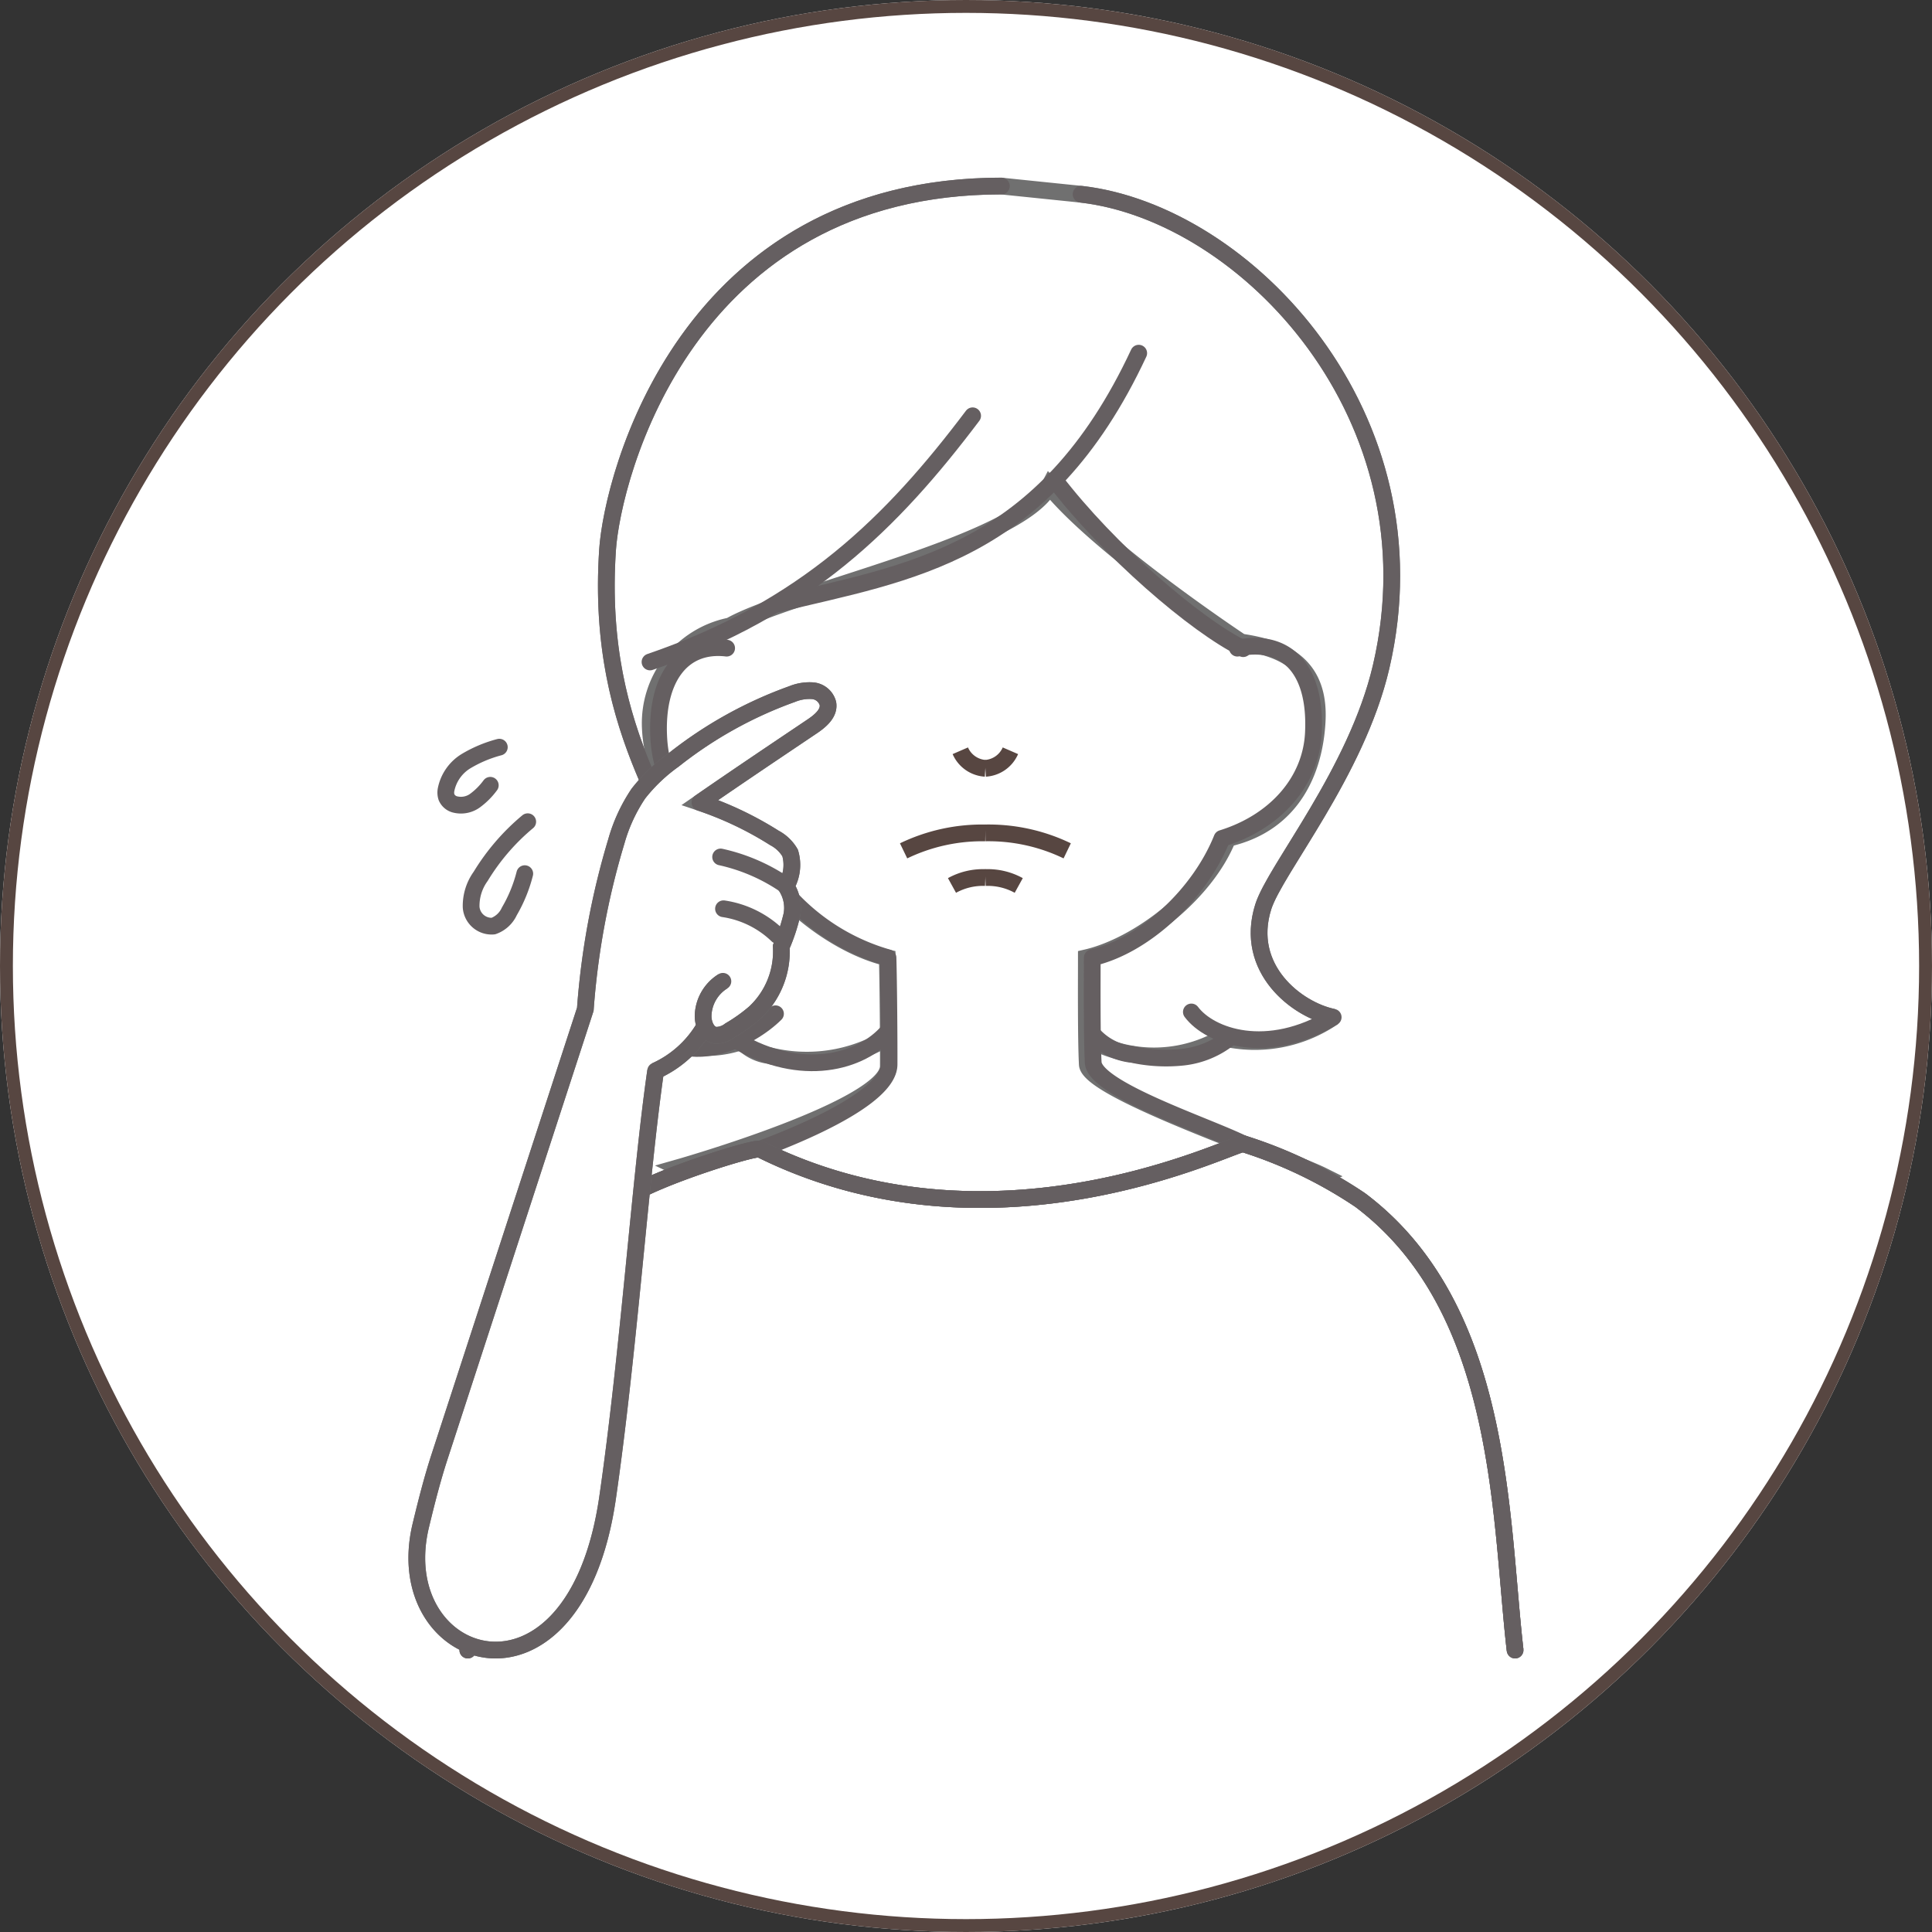 <svg xmlns="http://www.w3.org/2000/svg" xmlns:xlink="http://www.w3.org/1999/xlink" width="150" height="150" viewBox="0 0 150 150">
  <rect x="0" y="0" width="150" height="150" fill="#333333" stroke="none"/>
  <defs>
    <clipPath id="clip-path">
      <rect id="長方形_25163" data-name="長方形 25163" width="87.152" height="115.557" fill="none" stroke="#707070" stroke-width="1.3"/>
    </clipPath>
  </defs>
  <g id="esthetic_menu02-02" transform="translate(-881 -6351)">
    <g id="楕円形_35" data-name="楕円形 35" transform="translate(881 6351)" fill="#fff" stroke="#574641" stroke-width="1">
      <circle cx="75" cy="75" r="75" stroke="none"/>
      <circle cx="75" cy="75" r="74.5" fill="none"/>
    </g>
    <g id="グループ_9021" data-name="グループ 9021" transform="translate(912.424 6364.5)">
      <g id="グループ_9020" data-name="グループ 9020" clip-path="url(#clip-path)">
        <path id="パス_1391" data-name="パス 1391" d="M106.143,67.532c-2.828-.578-6.942-3.771-5.428-8.573.916-2.9,7.238-10.429,9.15-18.636C114.4,20.873,99.354,5.1,86.57,3.636L80.383,3c-24.5,0-30.2,22.562-30.578,28.258-.982,14.764,6,21.333,7.3,27.984.44,2.25,1.31,7.879-4.653,8.445a6.209,6.209,0,0,0,3.529,2.057,8.145,8.145,0,0,0,4.227-.321A3.517,3.517,0,0,0,62.323,70.5a12.121,12.121,0,0,0,9.223-1.383c4.814,1.471,10.027,1.052,14.922-.12a1.416,1.416,0,0,0,.176-.06,10.579,10.579,0,0,0,10.884.18,10.757,10.757,0,0,0,8.615-1.584" transform="translate(-34.059 -2.055)" fill="#fff" stroke="#707070" stroke-width="1.3"/>
        <path id="パス_1392" data-name="パス 1392" d="M106.411,89.1c3.159.466,6.12,1.659,5.9,6.1-.185,3.771-1.857,7.987-6.943,9.143-1.744,4.356-6.948,8.334-10.979,9.265,0,1.8-.03,6.266.074,8.279.107,2.081,15.537,7.275,18.284,8.649-1.472.641-4.235,1.648-7.4,2.751a51.956,51.956,0,0,1-35.579-.477c-2.722-1.038-5.221-2.054-7.032-2.914,0,0,16.261-4.621,16.28-7.85.01-1.685-.026-6.564-.083-8.436-4.031-.931-9.235-4.908-10.979-9.265-5.086-1.156-7.23-4.743-7.415-8.513a7.708,7.708,0,0,1,6.181-7.985c4.662-2.651,22.426-6.342,24.8-10.855,3.906,4.824,14.889,12.11,14.889,12.11" transform="translate(-41.469 -52.749)" fill="#fff" stroke="#707070" stroke-width="1.3"/>
        <path id="パス_1393" data-name="パス 1393" d="M107.524,116.624c3.6-.768,6.148,1.389,5.9,6.572-.178,3.771-2.939,6.914-7.1,8.2-1.744,4.356-6.04,8.334-10.071,9.265,0,1.8-.03,6.116.074,8.129.107,2.081,8.9,4.938,11.643,6.312-2,3.365-19.545,6.516-19.545,6.516s-16.615-2.574-18.874-5.773c0,0,10.908-3.669,10.927-6.9.01-1.685-.026-6.415-.083-8.287a16.587,16.587,0,0,1-10.545-9.107c-4.98-.724-7.073-4.27-7.257-8.041-.218-4.441,1.746-7.3,5.273-6.887" transform="translate(-42.875 -79.801)" fill="none" stroke="#655f61" stroke-linecap="round" stroke-linejoin="round" stroke-width="1.3"/>
        <path id="パス_1394" data-name="パス 1394" d="M96.864,278.468c-1.187-10.309-.824-26.519-12.025-34.941a35.134,35.134,0,0,0-9.085-4.371c-.962,0-19.347,9.462-37.513.421-.406-.2-8.12,2.218-10.268,3.714-11.84,8.245-11.232,24.868-12.419,35.177" transform="translate(-10.657 -163.856)" fill="#fff" stroke="#707070" stroke-width="1.3"/>
        <path id="パス_1395" data-name="パス 1395" d="M96.864,278.468c-1.187-10.309-.824-26.519-12.025-34.941a35.134,35.134,0,0,0-9.085-4.371c-.962,0-19.347,9.462-37.513.421-.406-.2-8.12,2.218-10.268,3.714-11.84,8.245-11.232,24.868-12.419,35.177" transform="translate(-10.657 -163.856)" fill="none" stroke="#655f61" stroke-linecap="round" stroke-linejoin="round" stroke-width="1.3"/>
        <path id="パス_1396" data-name="パス 1396" d="M96.864,278.468c-1.187-10.309-.824-26.519-12.025-34.941a35.134,35.134,0,0,0-9.085-4.371c-.962,0-19.347,9.462-37.513.421-.406-.2-8.12,2.218-10.268,3.714-11.84,8.245-11.232,24.868-12.419,35.177" transform="translate(-10.657 -163.856)" fill="none" stroke="#655f61" stroke-linecap="round" stroke-linejoin="round" stroke-width="1.3"/>
        <path id="パス_1397" data-name="パス 1397" d="M60.478,78.764C72.565,74.63,79.29,67.92,85.527,59.651" transform="translate(-41.436 -40.869)" fill="none" stroke="#655f61" stroke-linecap="round" stroke-linejoin="round" stroke-width="1.3"/>
        <path id="パス_1398" data-name="パス 1398" d="M80.383,3c-24.5,0-30.2,22.562-30.578,28.258-.982,14.764,6,21.333,7.3,27.984.44,2.249,1.311,7.878-4.546,8.475,3.169,4.316,8.436,1.395,10.285-.453" transform="translate(-34.059 -2.055)" fill="none" stroke="#655f61" stroke-linecap="round" stroke-linejoin="round" stroke-width="1.3"/>
        <path id="パス_1399" data-name="パス 1399" d="M166.778,5.02c12.783,1.459,27.827,17.237,23.295,36.686-1.912,8.207-8.234,15.732-9.15,18.636-1.514,4.8,2.6,7.995,5.428,8.573-5.125,3.1-9.582,1.5-11.012-.408" transform="translate(-114.266 -3.439)" fill="none" stroke="#655f61" stroke-linecap="round" stroke-linejoin="round" stroke-width="1.3"/>
        <path id="パス_1400" data-name="パス 1400" d="M169.634,212.088a4.742,4.742,0,0,0,3.08,1.586,12.327,12.327,0,0,0,3.941.211,6.981,6.981,0,0,0,3.611-1.5" transform="translate(-116.223 -145.31)" fill="none" stroke="#655f61" stroke-linecap="round" stroke-linejoin="round" stroke-width="1.3"/>
        <path id="パス_1401" data-name="パス 1401" d="M81.919,212.107c4.975,2.943,9.651,1.713,11.747-.747" transform="translate(-56.126 -144.811)" fill="none" stroke="#655f61" stroke-linecap="round" stroke-linejoin="round" stroke-width="1.3"/>
        <path id="パス_1402" data-name="パス 1402" d="M92,63.683c10.077-2.463,20.662-3.715,28.018-19.472" transform="translate(-63.032 -30.291)" fill="none" stroke="#655f61" stroke-linecap="round" stroke-linejoin="round" stroke-width="1.3"/>
        <path id="パス_1403" data-name="パス 1403" d="M160.211,75.4c4.2,5.5,10.984,11.326,14.654,13.122" transform="translate(-109.767 -51.66)" fill="none" stroke="#655f61" stroke-linecap="round" stroke-linejoin="round" stroke-width="1.3"/>
        <path id="パス_1404" data-name="パス 1404" d="M26.74,149.963a3.249,3.249,0,0,0-1.535,2.662c-.013.661.311,1.44.966,1.53a1.757,1.757,0,0,0,1.113-.378,12.854,12.854,0,0,0,1.927-1.373,6.5,6.5,0,0,0,2.062-5.132,14.062,14.062,0,0,0,.818-2.445,3.03,3.03,0,0,0-.45-2.241A3.264,3.264,0,0,0,31.961,140a3.046,3.046,0,0,0-1.219-1.168,26.658,26.658,0,0,0-5.781-2.75c2.96-2.048,5.844-3.98,8.723-5.917.628-.423,1.338-1.02,1.211-1.767a1.341,1.341,0,0,0-1.173-.994,3.552,3.552,0,0,0-1.61.259,32.4,32.4,0,0,0-9.2,5.116,13.156,13.156,0,0,0-2.735,2.613,12.89,12.89,0,0,0-1.71,3.708,60.1,60.1,0,0,0-2.408,13.035L4.745,186.865c-.572,1.754-1.023,3.54-1.456,5.333-2.615,10.836,11.925,15.654,14.5-2.146,1.644-11.348,2.549-24.979,3.73-33.134a8.368,8.368,0,0,0,3.749-3.352" transform="translate(-2.039 -87.275)" fill="#fff" stroke="#707070" stroke-width="1.3"/>
        <path id="パス_1405" data-name="パス 1405" d="M26.74,149.963a3.249,3.249,0,0,0-1.535,2.662c-.013.661.311,1.44.966,1.53a1.757,1.757,0,0,0,1.113-.378,12.854,12.854,0,0,0,1.927-1.373,6.5,6.5,0,0,0,2.062-5.132,14.062,14.062,0,0,0,.818-2.445,3.03,3.03,0,0,0-.45-2.241A3.264,3.264,0,0,0,31.961,140a3.046,3.046,0,0,0-1.219-1.168,26.658,26.658,0,0,0-5.781-2.75c2.96-2.048,5.844-3.98,8.723-5.917.628-.423,1.338-1.02,1.211-1.767a1.341,1.341,0,0,0-1.173-.994,3.552,3.552,0,0,0-1.61.259,32.4,32.4,0,0,0-9.2,5.116,13.156,13.156,0,0,0-2.735,2.613,12.89,12.89,0,0,0-1.71,3.708,60.1,60.1,0,0,0-2.408,13.035L4.745,186.865c-.572,1.754-1.023,3.54-1.456,5.333-2.615,10.836,11.925,15.654,14.5-2.146,1.644-11.348,2.549-24.979,3.73-33.134a8.368,8.368,0,0,0,3.749-3.352" transform="translate(-2.039 -87.275)" fill="none" stroke="#655f61" stroke-linecap="round" stroke-linejoin="round" stroke-width="1.3"/>
        <path id="パス_1406" data-name="パス 1406" d="M82.908,170.611a14.308,14.308,0,0,0-5.014-2.171" transform="translate(-53.368 -115.405)" fill="none" stroke="#655f61" stroke-linecap="round" stroke-linejoin="round" stroke-width="1.3"/>
        <path id="パス_1407" data-name="パス 1407" d="M82.792,183.276a7.651,7.651,0,0,0-4.187-2.064" transform="translate(-53.856 -124.156)" fill="none" stroke="#655f61" stroke-linecap="round" stroke-linejoin="round" stroke-width="1.3"/>
        <path id="パス_1408" data-name="パス 1408" d="M14.281,141.366a9.971,9.971,0,0,0-2.578,1.082,3.363,3.363,0,0,0-1.559,2.232,1.162,1.162,0,0,0,.038.572.985.985,0,0,0,.6.543,1.861,1.861,0,0,0,1.608-.277,5.514,5.514,0,0,0,1.19-1.192" transform="translate(-6.938 -96.856)" fill="none" stroke="#655f61" stroke-linecap="round" stroke-linejoin="round" stroke-width="1.3"/>
        <path id="パス_1409" data-name="パス 1409" d="M20.73,159.749a17.007,17.007,0,0,0-3.651,4.239,3.915,3.915,0,0,0-.742,2.394,1.59,1.59,0,0,0,1.722,1.47,2.153,2.153,0,0,0,1.242-1.14,11.313,11.313,0,0,0,1.2-2.93" transform="translate(-11.182 -109.451)" fill="none" stroke="#655f61" stroke-linecap="round" stroke-linejoin="round" stroke-width="1.3"/>
        <path id="パス_1410" data-name="パス 1410" d="M149.528,163.9a14.045,14.045,0,0,0-6.354-1.393" transform="translate(-98.094 -111.341)" fill="none" stroke="#574641" stroke-linejoin="round" stroke-width="1.3"/>
        <path id="パス_1411" data-name="パス 1411" d="M137,142.252a2.27,2.27,0,0,0,1.943,1.363" transform="translate(-93.866 -97.463)" fill="none" stroke="#574641" stroke-linejoin="round" stroke-width="1.3"/>
        <path id="パス_1412" data-name="パス 1412" d="M143.174,143.615a2.27,2.27,0,0,0,1.944-1.363" transform="translate(-98.094 -97.463)" fill="none" stroke="#574641" stroke-linejoin="round" stroke-width="1.3"/>
        <path id="パス_1413" data-name="パス 1413" d="M145.765,174.131a4.981,4.981,0,0,0-2.591-.614" transform="translate(-98.094 -118.884)" fill="none" stroke="#574641" stroke-linejoin="round" stroke-width="1.3"/>
        <path id="パス_1414" data-name="パス 1414" d="M137.535,173.517a4.981,4.981,0,0,0-2.591.614" transform="translate(-92.456 -118.884)" fill="none" stroke="#574641" stroke-linejoin="round" stroke-width="1.3"/>
        <path id="パス_1415" data-name="パス 1415" d="M129.349,162.507A14.046,14.046,0,0,0,123,163.9" transform="translate(-84.269 -111.34)" fill="none" stroke="#574641" stroke-linejoin="round" stroke-width="1.3"/>
      </g>
    </g>
  </g>
</svg>
